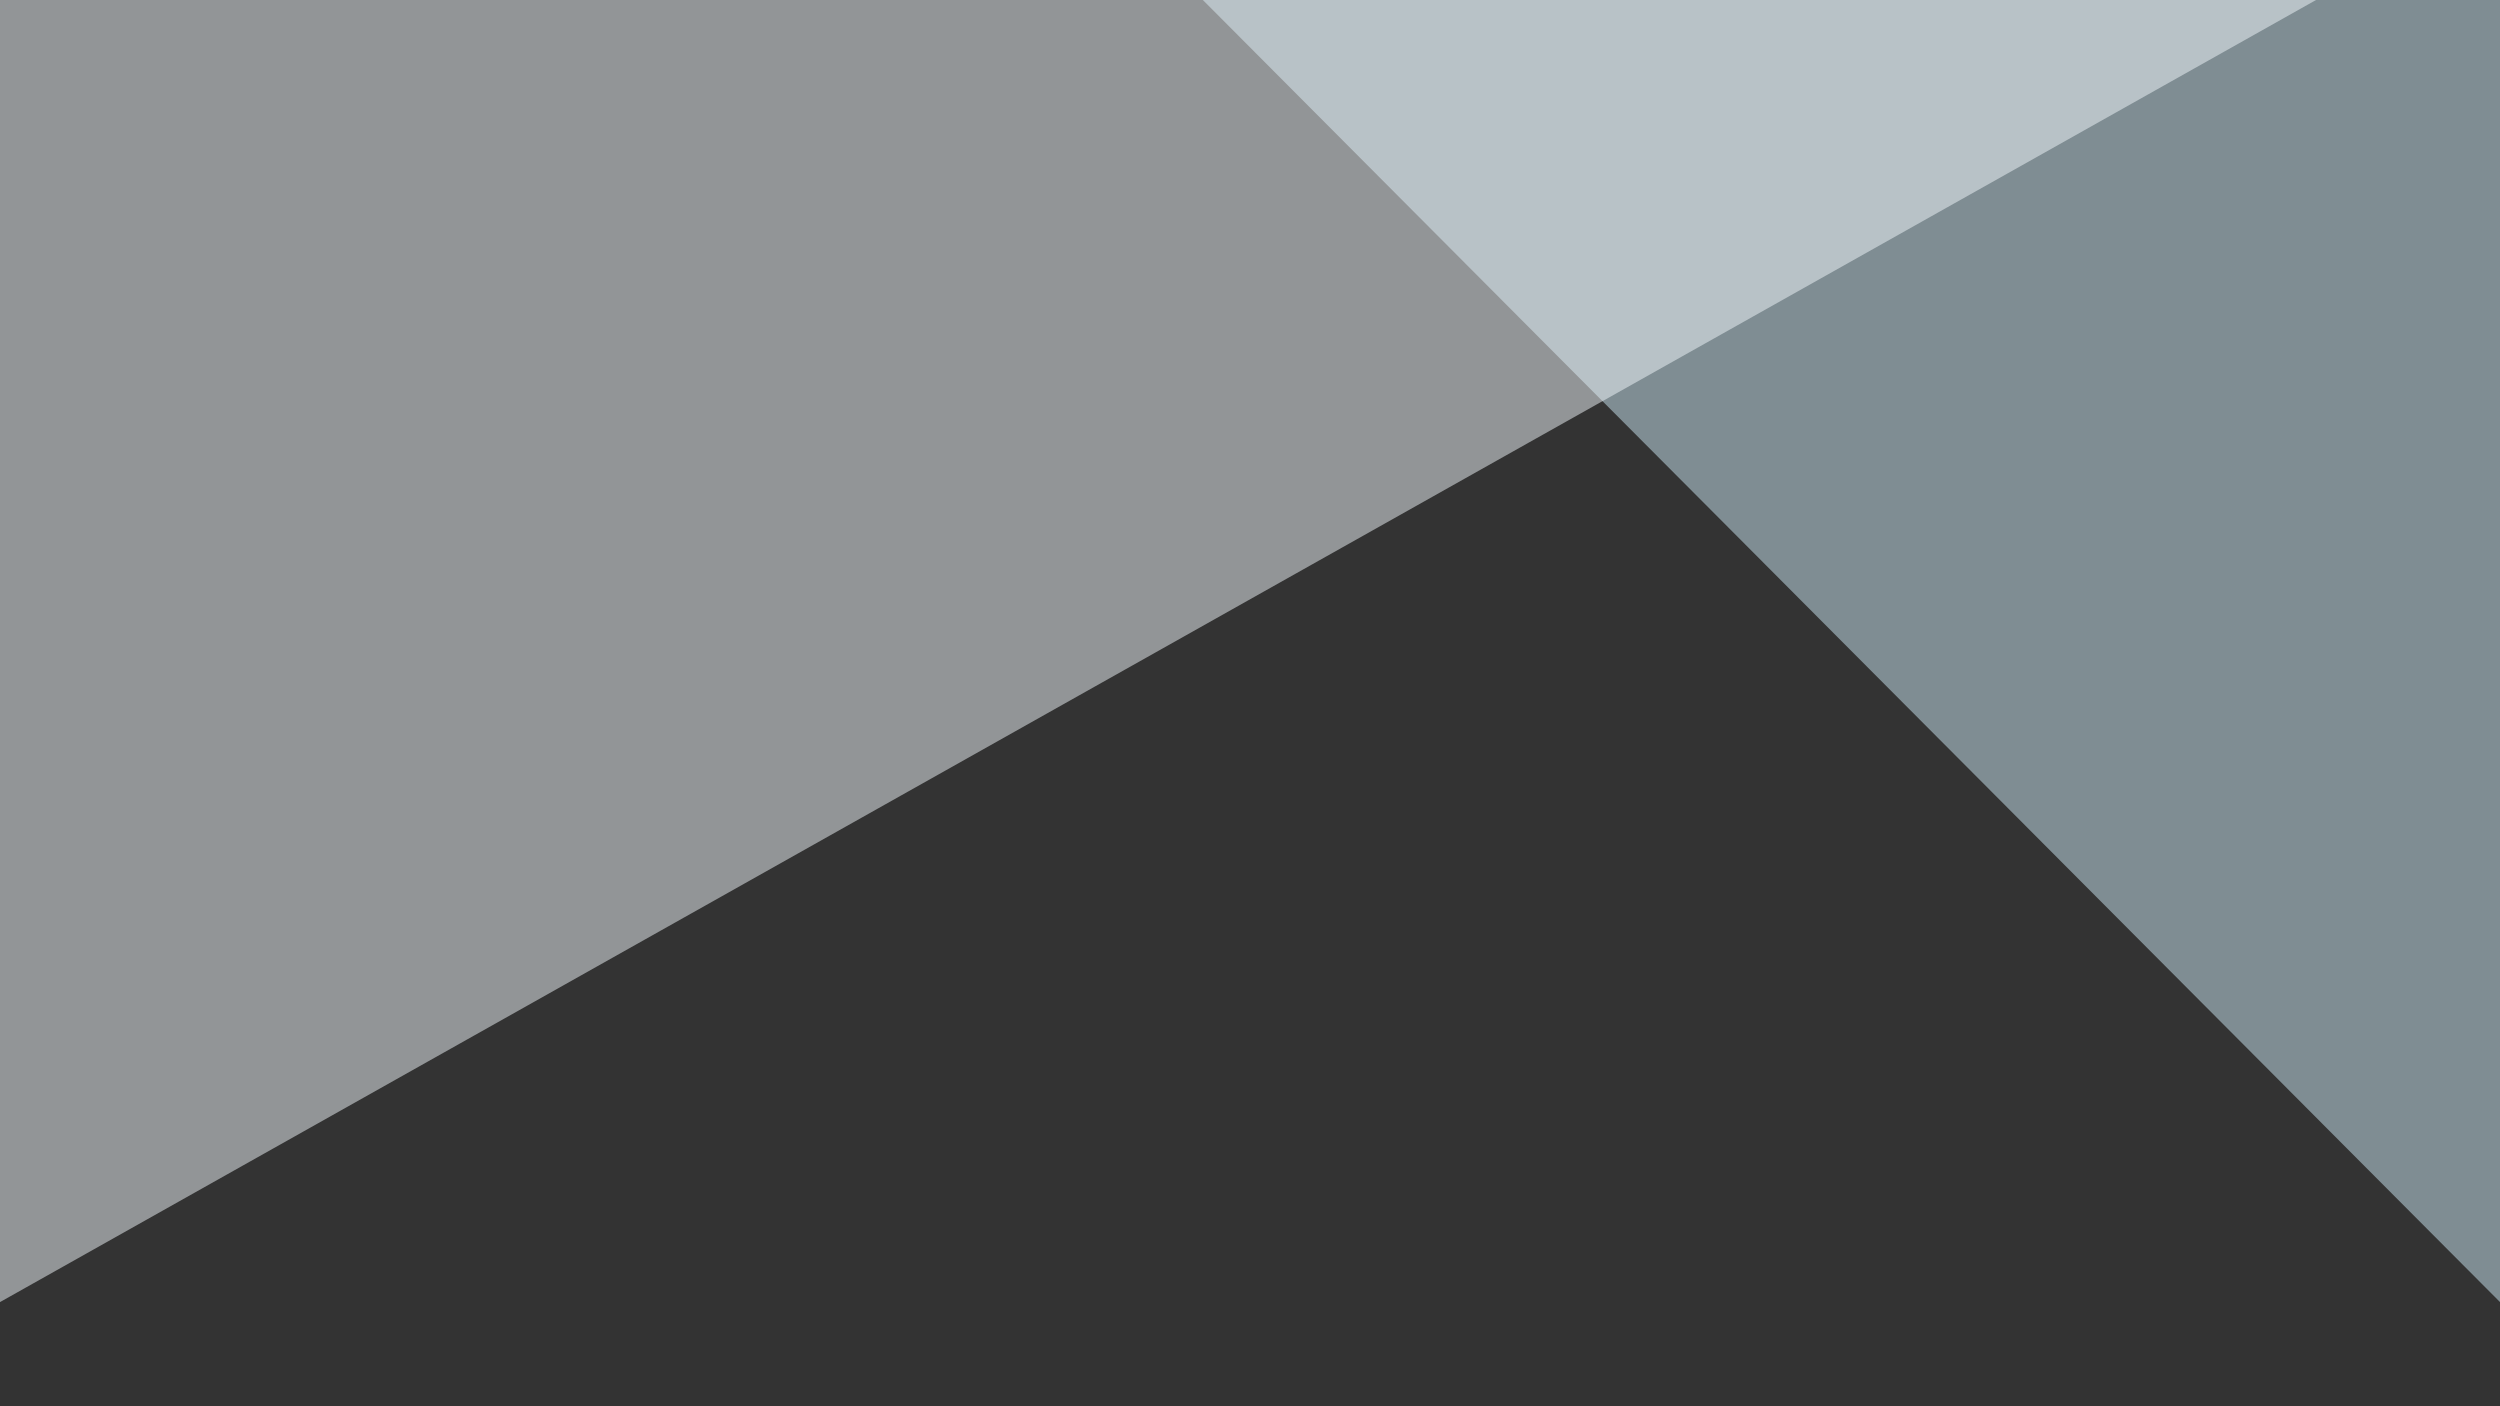 <?xml version="1.0" encoding="UTF-8"?> <svg xmlns="http://www.w3.org/2000/svg" id="Ebene_1" data-name="Ebene 1" viewBox="0 0 192 108"><rect x="0" y="0" width="192" height="108" fill="#333333" stroke="none"/><defs><style> .cls-1 { fill: #f2f9fc; } .cls-1, .cls-2 { isolation: isolate; opacity: .5; } .cls-3 { fill: none; } .cls-2 { fill: #cce8f4; } </style></defs><rect class="cls-3" width="192" height="108"></rect><g id="Gruppe_246" data-name="Gruppe 246"><path id="Pfad_49" data-name="Pfad 49" class="cls-2" d="m92.38,0l99.62,100V0h-99.62Z"></path><path id="Pfad_50" data-name="Pfad 50" class="cls-1" d="m177.87,0L0,100V0h177.87Z"></path></g></svg> 